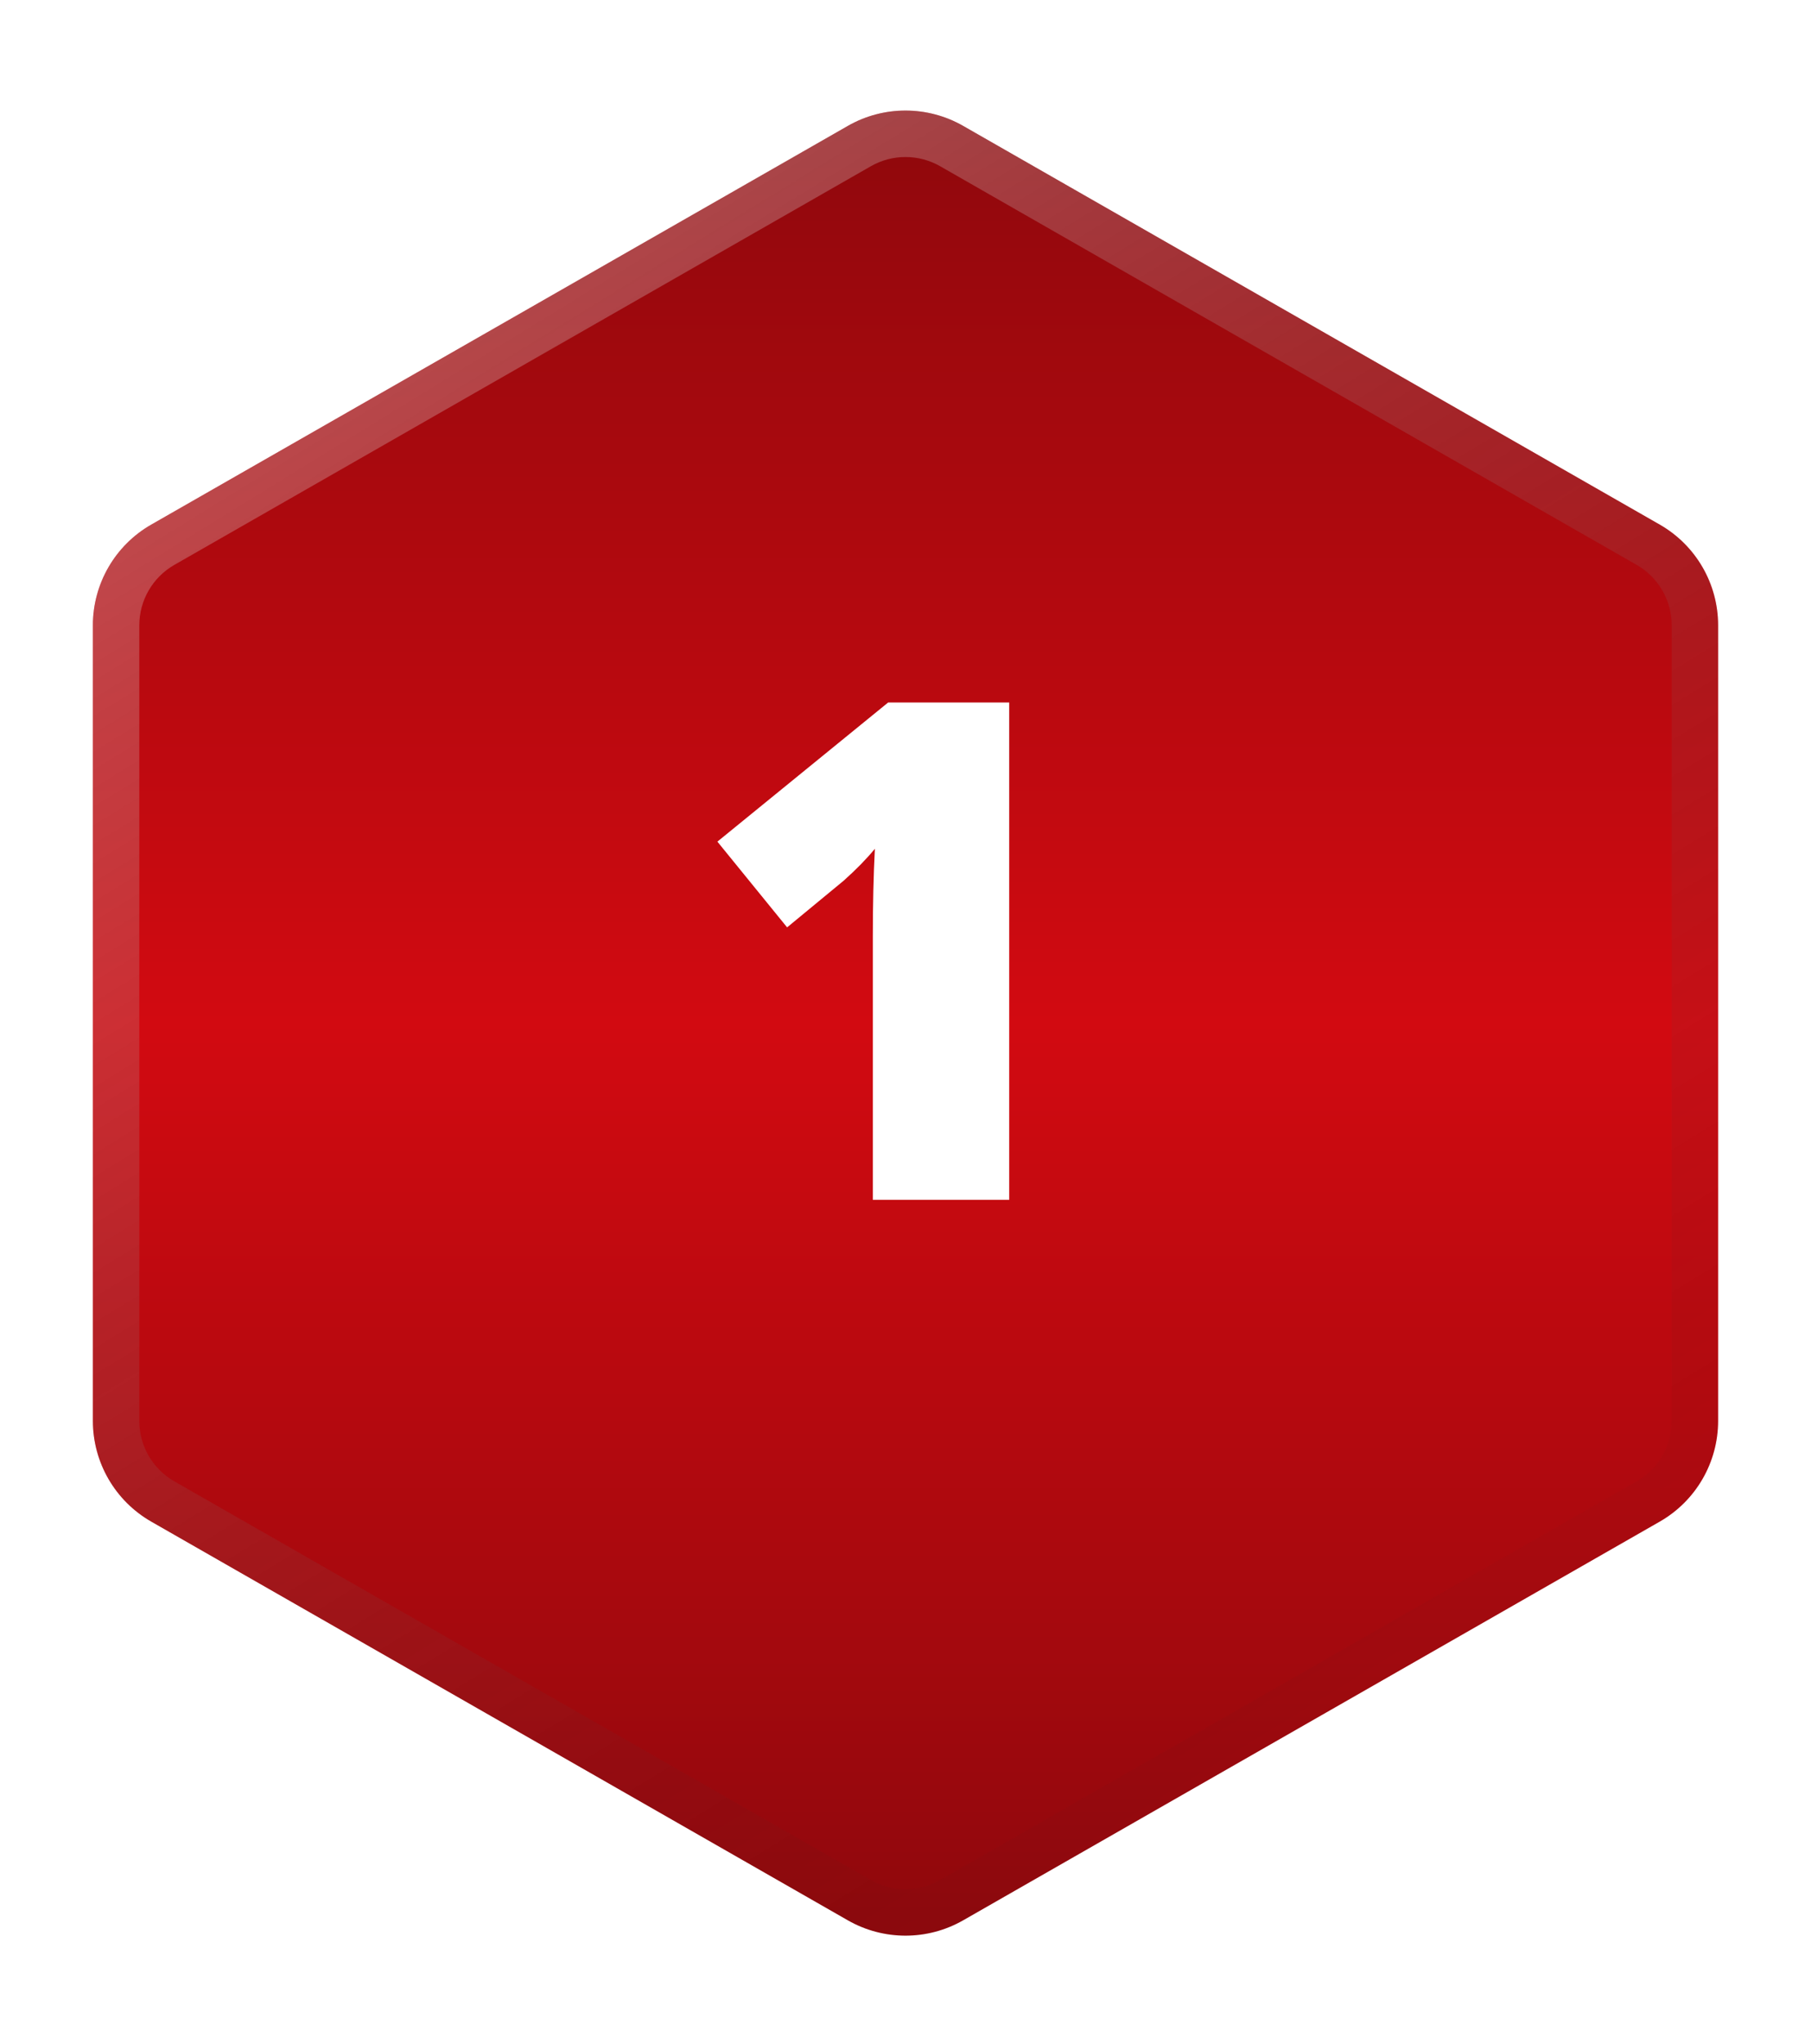 <svg width="78" height="88" viewBox="0 0 78 88" fill="none" xmlns="http://www.w3.org/2000/svg">
<g filter="url(#filter0_bd_267_1321)">
<path d="M36.517 1.421C38.055 0.541 39.945 0.541 41.483 1.421L71.483 18.588C73.04 19.478 74 21.134 74 22.927V57.184C74 58.977 73.04 60.633 71.483 61.523L41.483 78.69C39.945 79.57 38.055 79.57 36.517 78.69L6.517 61.523C4.96 60.633 4 58.977 4 57.184V22.927C4 21.134 4.96 19.478 6.517 18.588L36.517 1.421Z" fill="url(#paint0_linear_267_1321)"/>
<path d="M37.013 2.289C38.244 1.585 39.756 1.585 40.987 2.289L70.987 19.456C72.232 20.168 73 21.493 73 22.927V57.184C73 58.618 72.232 59.943 70.987 60.656L40.987 77.822C39.756 78.526 38.244 78.526 37.013 77.822L7.013 60.656C5.768 59.943 5 58.618 5 57.184V22.927C5 21.493 5.768 20.168 7.013 19.456L37.013 2.289Z" stroke="url(#paint1_linear_267_1321)" stroke-opacity="0.3" stroke-width="2"/>
</g>
<path d="M43.467 51.666H37.593V40.328C37.593 38.951 37.622 37.691 37.681 36.549C37.319 36.988 36.87 37.447 36.333 37.926L33.901 39.933L30.898 36.241L38.252 30.25H43.467V51.666Z" fill="white"/>
<defs>
<filter id="filter0_bd_267_1321" x="-8" y="-11.24" width="94" height="102.59" filterUnits="userSpaceOnUse" color-interpolation-filters="sRGB">
<feFlood flood-opacity="0" result="BackgroundImageFix"/>
<feGaussianBlur in="BackgroundImageFix" stdDeviation="6"/>
<feComposite in2="SourceAlpha" operator="in" result="effect1_backgroundBlur_267_1321"/>
<feColorMatrix in="SourceAlpha" type="matrix" values="0 0 0 0 0 0 0 0 0 0 0 0 0 0 0 0 0 0 127 0" result="hardAlpha"/>
<feOffset dy="4"/>
<feGaussianBlur stdDeviation="2"/>
<feComposite in2="hardAlpha" operator="out"/>
<feColorMatrix type="matrix" values="0 0 0 0 0 0 0 0 0 0 0 0 0 0 0 0 0 0 0.1 0"/>
<feBlend mode="normal" in2="effect1_backgroundBlur_267_1321" result="effect2_dropShadow_267_1321"/>
<feBlend mode="normal" in="SourceGraphic" in2="effect2_dropShadow_267_1321" result="shape"/>
</filter>
<linearGradient id="paint0_linear_267_1321" x1="39" y1="0" x2="39" y2="80.111" gradientUnits="userSpaceOnUse">
<stop stop-color="#8D080C"/>
<stop offset="0.5" stop-color="#D20A11"/>
<stop offset="1" stop-color="#8D080C"/>
</linearGradient>
<linearGradient id="paint1_linear_267_1321" x1="10.022" y1="8.414" x2="54.351" y2="80.466" gradientUnits="userSpaceOnUse">
<stop stop-color="white"/>
<stop offset="1" stop-opacity="0"/>
</linearGradient>
</defs>
</svg>
